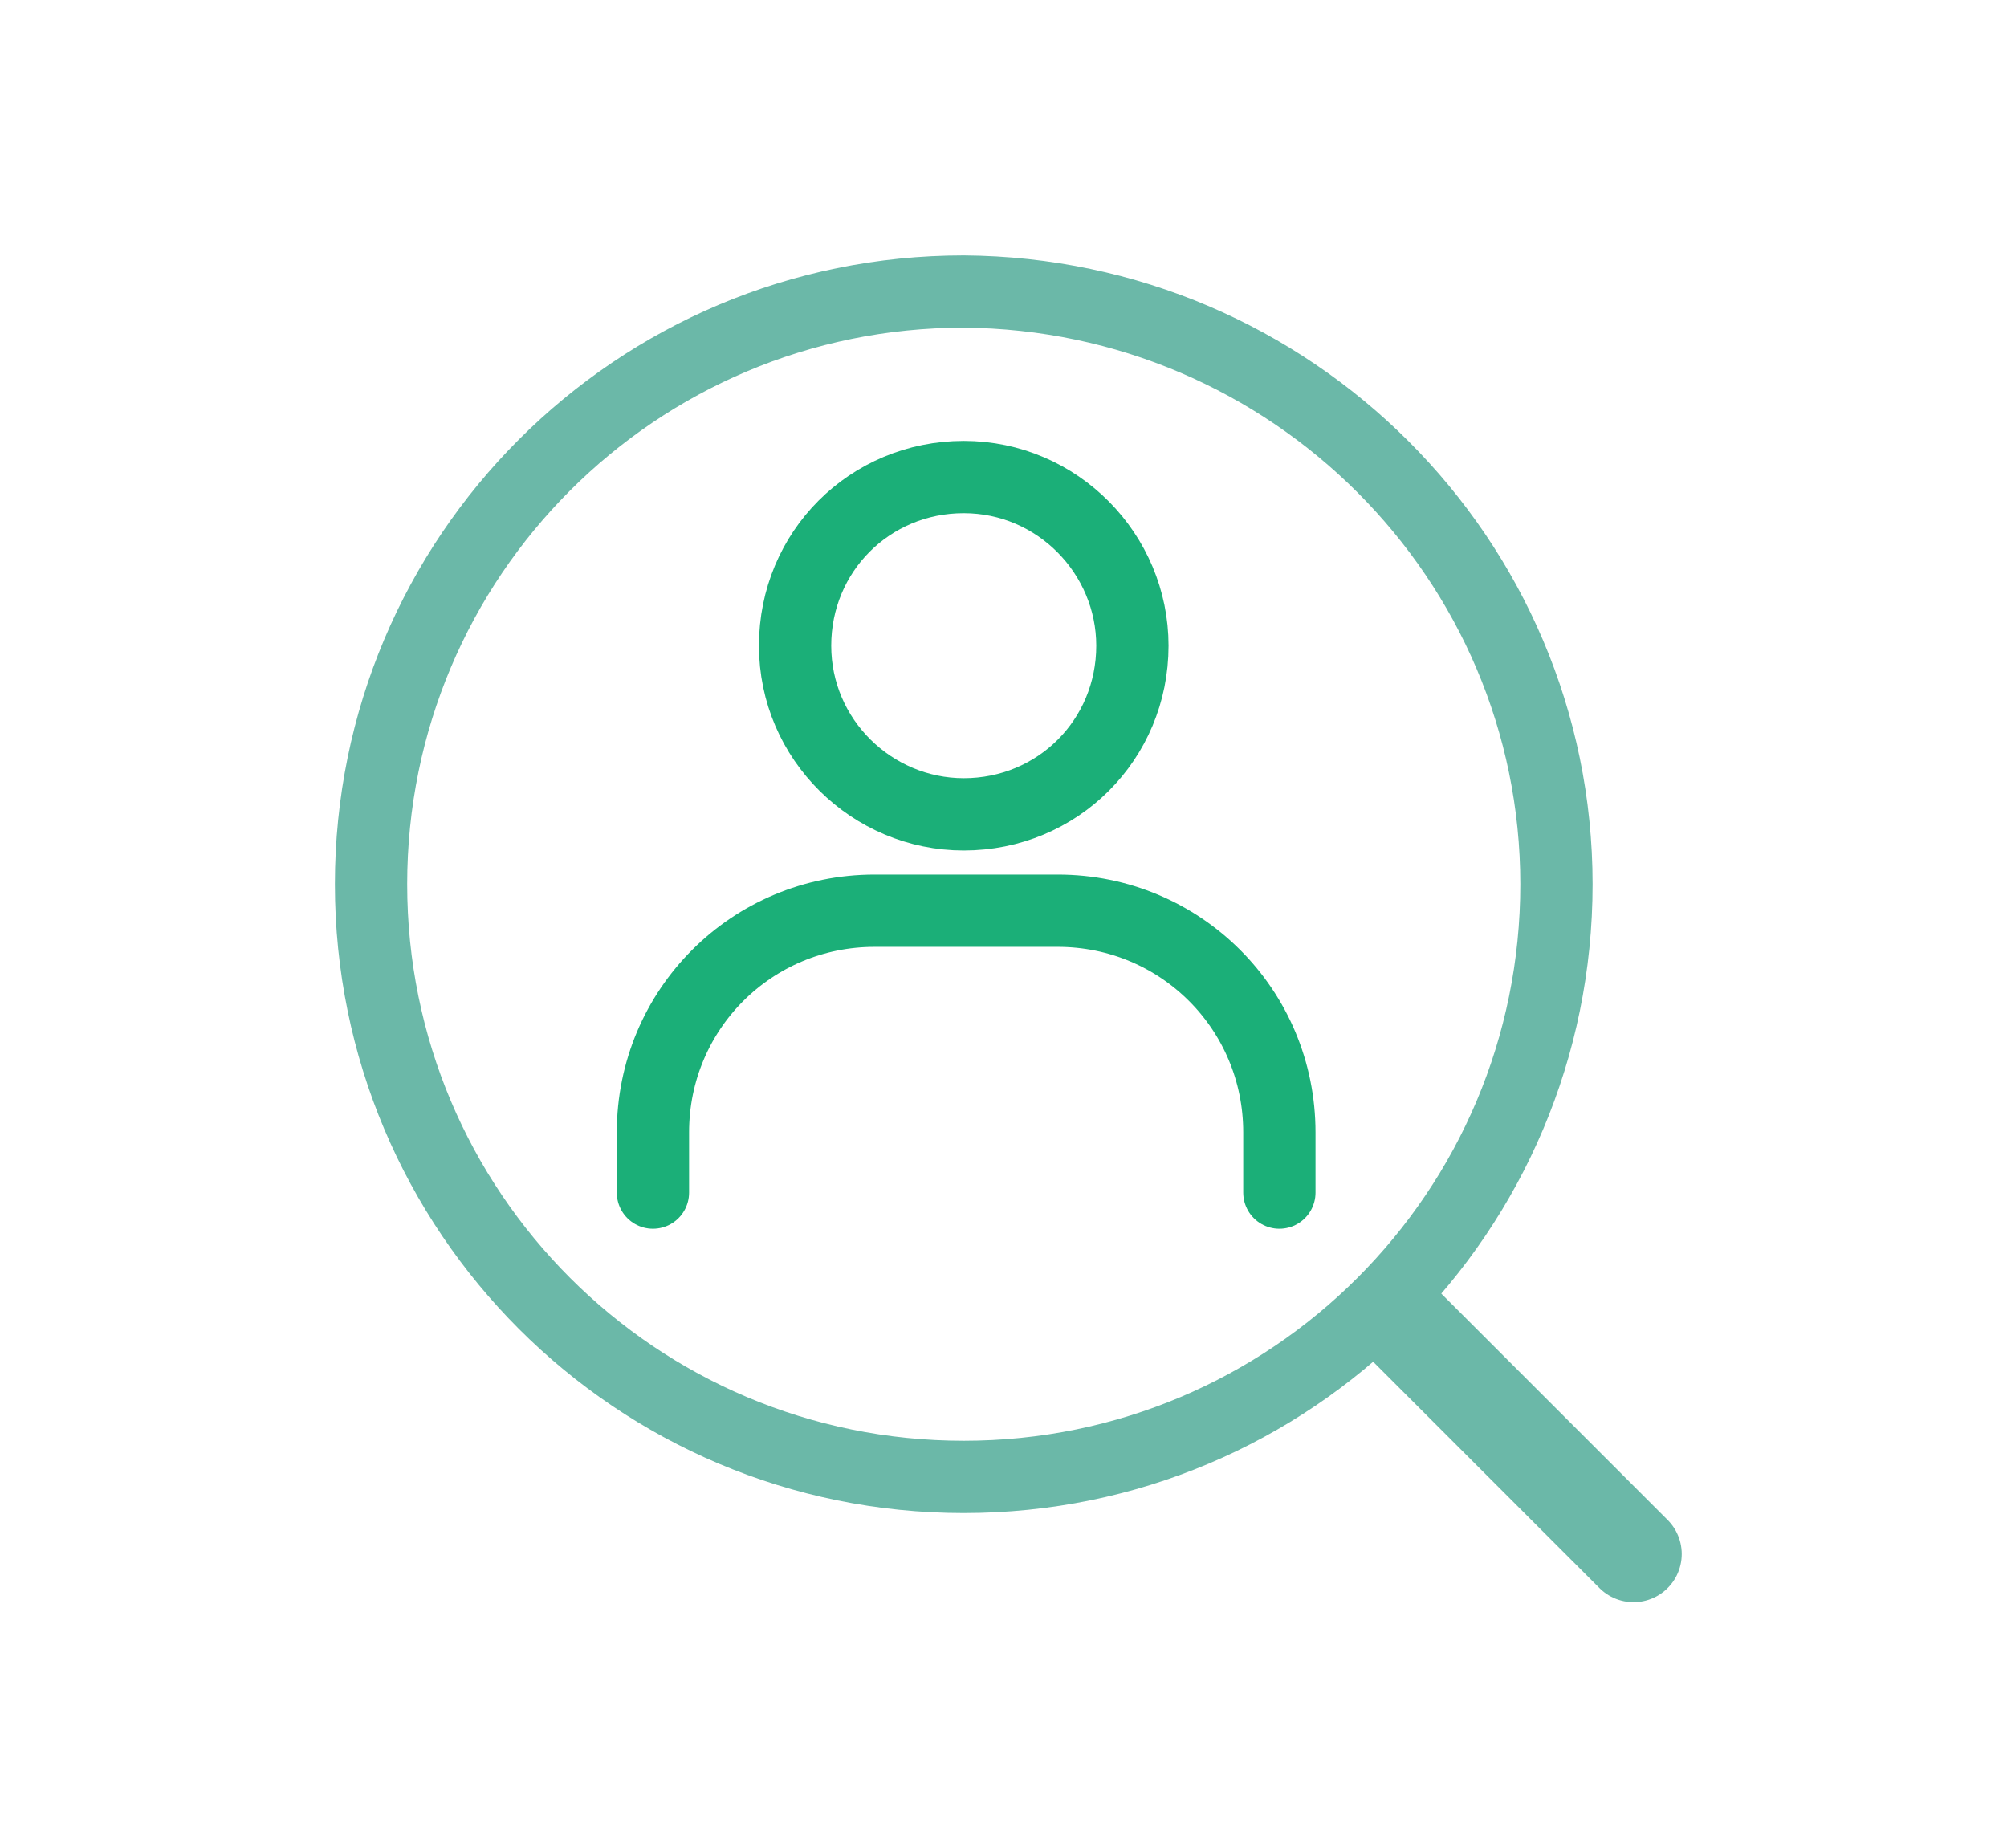 <?xml version="1.0" encoding="utf-8"?>
<!-- Generator: Adobe Illustrator 27.9.0, SVG Export Plug-In . SVG Version: 6.00 Build 0)  -->
<svg version="1.1" id="レイヤー_1" xmlns="http://www.w3.org/2000/svg" xmlns:xlink="http://www.w3.org/1999/xlink" x="0px"
	 y="0px" viewBox="0 0 83.3 76.7" style="enable-background:new 0 0 83.3 76.7;" xml:space="preserve">
<style type="text/css">
	.st0{fill:none;stroke:#6BB8A8;stroke-width:3;stroke-miterlimit:10;}
	.st1{fill:none;stroke:#6BB8A8;stroke-width:4;stroke-linecap:round;stroke-miterlimit:10;}
	.st2{fill:none;stroke:#1BAF78;stroke-width:3;stroke-linecap:round;stroke-miterlimit:10;}
</style>
<path class="st0" d="M64.6,36.7c0,13.6-11,24.6-24.6,24.6c-13.6,0-24.6-11-24.6-24.6c0-13.6,11-24.6,24.6-24.6
	C53.6,12.2,64.6,23.2,64.6,36.7z"/>
<line class="st1" x1="58.4" y1="55.1" x2="67.8" y2="64.5"/>
<path class="st2" d="M47,26.8c0,3.9-3.1,7-7,7c-3.8,0-7-3.1-7-7c0-3.9,3.1-7,7-7C43.9,19.8,47,23,47,26.8z"/>
<path class="st2" d="M53.1,49.5V47c0-5.1-4.1-9.2-9.2-9.2h-7.6c-5.1,0-9.2,4.1-9.2,9.2v2.5"/>
</svg>
